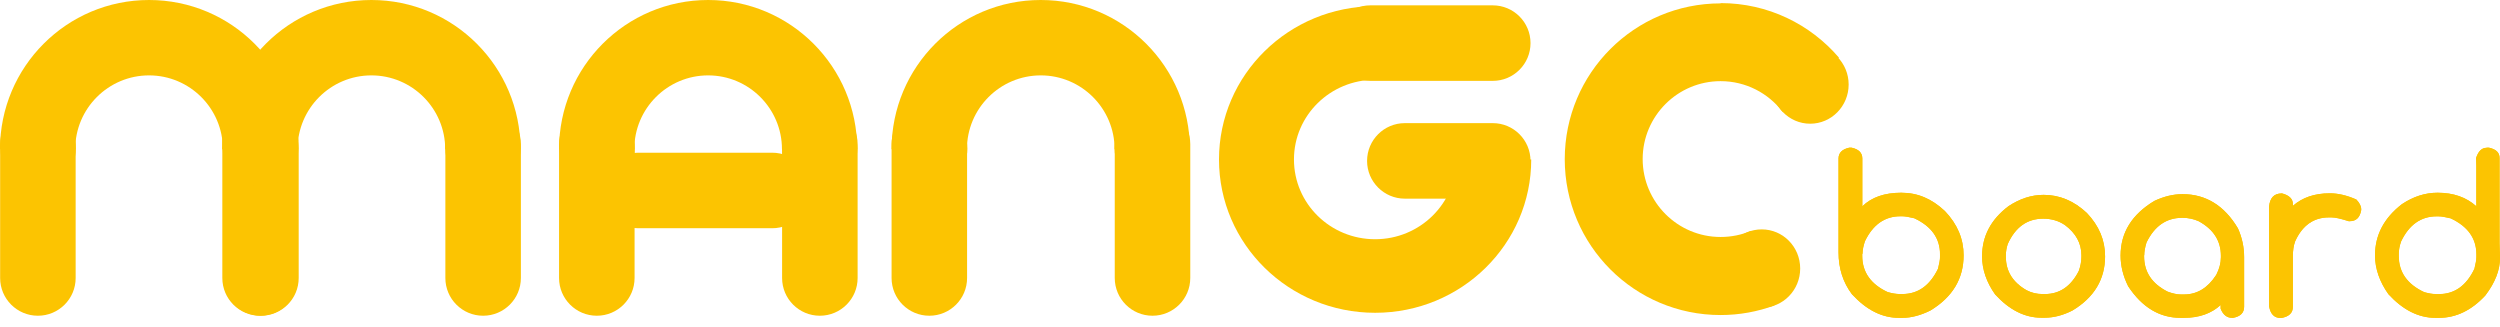 <svg width="130" height="17" viewBox="0 0 130 17" fill="none" xmlns="http://www.w3.org/2000/svg">
<g clip-path="url(#clip0_343_1555)">
<path d="M96.174 7.678H96.277C96.657 7.758 96.841 7.949 96.841 8.242V10.726C97.324 10.257 97.998 10.022 98.863 10.022C99.727 10.022 100.453 10.337 101.134 10.975C101.786 11.656 102.108 12.425 102.108 13.275C102.108 14.491 101.53 15.451 100.379 16.147C99.874 16.396 99.39 16.528 98.921 16.528H98.746C97.866 16.528 97.053 16.118 96.299 15.297C95.837 14.682 95.603 13.957 95.603 13.121V8.242C95.603 7.949 95.793 7.758 96.167 7.678M96.833 13.202V13.312C96.833 14.147 97.273 14.777 98.152 15.187C98.379 15.253 98.592 15.29 98.782 15.29H98.921C99.735 15.29 100.35 14.85 100.775 13.971C100.841 13.707 100.878 13.502 100.878 13.363V13.224C100.878 12.389 100.431 11.766 99.537 11.348C99.266 11.282 99.053 11.246 98.907 11.246H98.819C98.006 11.246 97.39 11.678 96.973 12.543C96.892 12.784 96.848 13.004 96.848 13.194" fill="#FCC401"/>
<path d="M96.174 7.678H96.277C96.657 7.758 96.841 7.949 96.841 8.242V10.726C97.324 10.257 97.998 10.022 98.863 10.022C99.727 10.022 100.453 10.337 101.134 10.975C101.786 11.656 102.108 12.425 102.108 13.275C102.108 14.491 101.53 15.451 100.379 16.147C99.874 16.396 99.39 16.528 98.921 16.528H98.746C97.866 16.528 97.053 16.118 96.299 15.297C95.837 14.682 95.603 13.957 95.603 13.121V8.242C95.603 7.949 95.793 7.758 96.167 7.678H96.174ZM96.841 13.202V13.312C96.841 14.147 97.28 14.777 98.159 15.187C98.387 15.253 98.599 15.29 98.79 15.29H98.929C99.742 15.29 100.357 14.85 100.782 13.971C100.848 13.707 100.885 13.502 100.885 13.363V13.224C100.885 12.389 100.438 11.766 99.544 11.348C99.273 11.282 99.061 11.246 98.914 11.246H98.826C98.013 11.246 97.397 11.678 96.98 12.543C96.899 12.784 96.855 13.004 96.855 13.194L96.841 13.202Z" fill="#FCC401"/>
<path d="M106.27 10.133C107.098 10.133 107.845 10.448 108.512 11.071C109.149 11.737 109.464 12.492 109.464 13.327C109.464 14.521 108.9 15.466 107.764 16.148C107.273 16.397 106.79 16.521 106.328 16.521H106.153C105.288 16.521 104.489 16.119 103.749 15.313C103.295 14.675 103.068 14.008 103.068 13.327C103.068 12.287 103.522 11.415 104.445 10.719C105.032 10.331 105.64 10.133 106.27 10.133ZM104.306 13.261V13.364C104.306 14.104 104.665 14.682 105.383 15.093C105.64 15.225 105.911 15.291 106.204 15.291H106.336C107.098 15.291 107.684 14.895 108.094 14.096C108.182 13.855 108.233 13.605 108.233 13.371V13.268C108.233 12.653 107.948 12.133 107.383 11.708C107.054 11.481 106.673 11.371 106.248 11.371C105.413 11.371 104.797 11.811 104.402 12.69C104.336 12.895 104.306 13.085 104.306 13.268" fill="#FCC401"/>
<path d="M106.27 10.133C107.098 10.133 107.845 10.448 108.512 11.071C109.149 11.737 109.464 12.492 109.464 13.327C109.464 14.521 108.9 15.466 107.764 16.148C107.273 16.397 106.79 16.521 106.328 16.521H106.153C105.288 16.521 104.489 16.119 103.749 15.313C103.295 14.675 103.068 14.008 103.068 13.327C103.068 12.287 103.522 11.415 104.445 10.719C105.032 10.331 105.64 10.133 106.27 10.133ZM104.306 13.261V13.364C104.306 14.104 104.665 14.682 105.383 15.093C105.64 15.225 105.911 15.291 106.204 15.291H106.336C107.098 15.291 107.684 14.895 108.094 14.096C108.182 13.855 108.233 13.605 108.233 13.371V13.268C108.233 12.653 107.948 12.133 107.383 11.708C107.054 11.481 106.673 11.371 106.248 11.371C105.413 11.371 104.797 11.811 104.402 12.69C104.336 12.895 104.306 13.085 104.306 13.268V13.261Z" fill="#FCC401"/>
<path d="M115.479 15.854C114.996 16.301 114.358 16.528 113.567 16.528H113.391C112.299 16.528 111.391 15.986 110.666 14.887C110.402 14.36 110.27 13.825 110.27 13.29C110.27 12.096 110.856 11.151 112.028 10.447C112.527 10.213 113.01 10.096 113.494 10.096C114.703 10.096 115.67 10.689 116.373 11.876C116.593 12.367 116.695 12.865 116.695 13.378V15.95C116.695 16.265 116.505 16.455 116.117 16.528H116.073C115.801 16.528 115.604 16.374 115.472 16.052V15.847L115.479 15.854ZM111.494 13.268V13.334C111.494 14.147 111.904 14.755 112.717 15.166C112.973 15.261 113.201 15.312 113.398 15.312H113.574C114.248 15.312 114.805 14.975 115.245 14.294C115.406 13.979 115.486 13.678 115.486 13.385V13.297C115.486 12.521 115.098 11.92 114.329 11.502C114.065 11.385 113.787 11.326 113.494 11.326H113.472C112.651 11.326 112.036 11.752 111.618 12.609C111.537 12.872 111.501 13.092 111.501 13.275" fill="#FCC401"/>
<path d="M115.479 15.854C114.996 16.301 114.358 16.528 113.567 16.528H113.391C112.299 16.528 111.391 15.986 110.666 14.887C110.402 14.36 110.27 13.825 110.27 13.29C110.27 12.096 110.856 11.151 112.028 10.447C112.527 10.213 113.01 10.096 113.494 10.096C114.703 10.096 115.67 10.689 116.373 11.876C116.593 12.367 116.695 12.865 116.695 13.378V15.95C116.695 16.265 116.505 16.455 116.117 16.528H116.073C115.801 16.528 115.604 16.374 115.472 16.052V15.847L115.479 15.854ZM111.494 13.268V13.334C111.494 14.147 111.904 14.755 112.717 15.166C112.973 15.261 113.201 15.312 113.398 15.312H113.574C114.248 15.312 114.805 14.975 115.245 14.294C115.406 13.979 115.486 13.678 115.486 13.385V13.297C115.486 12.521 115.098 11.92 114.329 11.502C114.065 11.385 113.787 11.326 113.494 11.326H113.472C112.651 11.326 112.036 11.752 111.618 12.609C111.537 12.872 111.501 13.092 111.501 13.275L111.494 13.268Z" fill="#FCC401"/>
<path d="M118.644 10.052C119.032 10.147 119.23 10.338 119.23 10.609V10.704C119.721 10.271 120.358 10.052 121.15 10.052C121.575 10.052 122.029 10.154 122.527 10.374C122.696 10.55 122.783 10.719 122.783 10.88V10.924C122.717 11.312 122.52 11.502 122.183 11.502H122.131C121.721 11.37 121.428 11.305 121.238 11.305H121.106C120.307 11.305 119.721 11.722 119.347 12.55C119.267 12.77 119.23 13.019 119.23 13.312V15.95C119.23 16.272 119.032 16.462 118.629 16.536H118.593C118.263 16.536 118.065 16.331 117.992 15.928V10.74C118.036 10.286 118.256 10.059 118.644 10.059" fill="#FCC401"/>
<path d="M118.644 10.052C119.032 10.147 119.23 10.338 119.23 10.609V10.704C119.721 10.271 120.358 10.052 121.15 10.052C121.575 10.052 122.029 10.154 122.527 10.374C122.696 10.55 122.783 10.719 122.783 10.88V10.924C122.717 11.312 122.52 11.502 122.183 11.502H122.131C121.721 11.37 121.428 11.305 121.238 11.305H121.106C120.307 11.305 119.721 11.722 119.347 12.55C119.267 12.77 119.23 13.019 119.23 13.312V15.95C119.23 16.272 119.032 16.462 118.629 16.536H118.593C118.263 16.536 118.065 16.331 117.992 15.928V10.74C118.036 10.286 118.256 10.059 118.644 10.059V10.052Z" fill="#FCC401"/>
<path d="M129.311 7.678H129.421C129.795 7.758 129.978 7.934 129.978 8.22V12.652L130 13.414C130 14.037 129.751 14.689 129.238 15.363C128.52 16.14 127.714 16.528 126.82 16.528H126.644C125.765 16.528 124.952 16.118 124.197 15.297C123.736 14.645 123.501 13.971 123.501 13.275C123.501 12.22 123.97 11.334 124.901 10.616C125.494 10.22 126.11 10.022 126.754 10.022C127.575 10.022 128.249 10.257 128.769 10.726V8.601L128.755 8.22C128.872 7.861 129.055 7.685 129.304 7.685M124.732 13.209V13.319C124.732 14.154 125.172 14.784 126.051 15.195C126.278 15.261 126.491 15.297 126.681 15.297H126.82C127.634 15.297 128.249 14.858 128.667 13.979C128.733 13.715 128.769 13.51 128.769 13.37V13.231C128.769 12.396 128.322 11.773 127.428 11.356C127.157 11.29 126.945 11.253 126.791 11.253H126.703C125.89 11.253 125.274 11.685 124.857 12.55C124.769 12.792 124.732 13.011 124.732 13.202" fill="#FCC401"/>
<path d="M129.311 7.678H129.421C129.795 7.758 129.978 7.934 129.978 8.22V12.652L130 13.414C130 14.037 129.751 14.689 129.238 15.363C128.52 16.14 127.714 16.528 126.82 16.528H126.644C125.765 16.528 124.952 16.118 124.197 15.297C123.736 14.645 123.501 13.971 123.501 13.275C123.501 12.22 123.97 11.334 124.901 10.616C125.494 10.22 126.11 10.022 126.754 10.022C127.575 10.022 128.249 10.257 128.769 10.726V8.601L128.755 8.22C128.872 7.861 129.055 7.685 129.304 7.685L129.311 7.678ZM124.74 13.202V13.312C124.74 14.147 125.179 14.777 126.058 15.187C126.285 15.253 126.498 15.29 126.688 15.29H126.828C127.641 15.29 128.256 14.85 128.674 13.971C128.74 13.707 128.776 13.502 128.776 13.363V13.224C128.776 12.389 128.33 11.766 127.436 11.348C127.165 11.282 126.952 11.246 126.798 11.246H126.71C125.897 11.246 125.282 11.678 124.864 12.543C124.776 12.784 124.74 13.004 124.74 13.194V13.202Z" fill="#FCC401"/>
<path d="M33.196 11.868C32.112 11.868 31.24 10.989 31.24 9.905C31.24 8.821 32.119 7.941 33.196 7.941H40.156C41.24 7.941 42.12 8.821 42.12 9.905C42.12 10.989 41.24 11.868 40.156 11.868H33.196Z" fill="#FCC401"/>
<path d="M32.998 14.455C32.998 15.539 32.119 16.418 31.035 16.418C29.951 16.418 29.071 15.539 29.071 14.455V7.495C29.071 6.41 29.951 5.531 31.035 5.531C32.119 5.531 32.998 6.41 32.998 7.495V14.455Z" fill="#FCC401"/>
<path d="M44.596 14.455C44.596 15.539 43.717 16.418 42.632 16.418C41.548 16.418 40.669 15.539 40.669 14.455V7.495C40.669 6.41 41.548 5.531 42.632 5.531C43.717 5.531 44.596 6.41 44.596 7.495V14.455Z" fill="#FCC401"/>
<path d="M36.823 0C32.544 0 29.071 3.473 29.071 7.759H32.984C32.984 5.641 34.705 3.92 36.823 3.92C38.94 3.92 40.662 5.641 40.662 7.759H44.574C44.574 3.473 41.101 0 36.823 0Z" fill="#FCC401"/>
<path d="M33.006 7.736C33.006 8.821 32.126 9.693 31.049 9.693C29.972 9.693 29.093 8.813 29.093 7.736C29.093 6.659 29.972 5.78 31.049 5.78C32.126 5.78 33.006 6.659 33.006 7.736Z" fill="#FCC401"/>
<path d="M44.581 7.736C44.581 8.821 43.702 9.693 42.625 9.693C41.548 9.693 40.669 8.813 40.669 7.736C40.669 6.659 41.548 5.78 42.625 5.78C43.702 5.78 44.581 6.659 44.581 7.736Z" fill="#FCC401"/>
<path d="M50.288 14.455C50.288 15.539 49.409 16.418 48.325 16.418C47.241 16.418 46.362 15.539 46.362 14.455V7.495C46.362 6.41 47.241 5.531 48.325 5.531C49.409 5.531 50.288 6.41 50.288 7.495V14.455Z" fill="#FCC401"/>
<path d="M61.894 14.455C61.894 15.539 61.014 16.418 59.93 16.418C58.846 16.418 57.967 15.539 57.967 14.455V7.495C57.967 6.41 58.846 5.531 59.93 5.531C61.014 5.531 61.894 6.41 61.894 7.495V14.455Z" fill="#FCC401"/>
<path d="M54.113 0C49.834 0 46.362 3.473 46.362 7.759H50.281C50.281 5.641 52.003 3.92 54.12 3.92C56.238 3.92 57.959 5.641 57.959 7.759H61.872C61.872 3.473 58.399 0 54.12 0" fill="#FCC401"/>
<path d="M50.303 7.736C50.303 8.821 49.424 9.693 48.347 9.693C47.27 9.693 46.391 8.813 46.391 7.736C46.391 6.659 47.27 5.78 48.347 5.78C49.424 5.78 50.303 6.659 50.303 7.736Z" fill="#FCC401"/>
<path d="M61.871 7.736C61.871 8.821 60.992 9.693 59.915 9.693C58.838 9.693 57.959 8.813 57.959 7.736C57.959 6.659 58.838 5.78 59.915 5.78C60.992 5.78 61.871 6.659 61.871 7.736Z" fill="#FCC401"/>
<path d="M3.934 14.455C3.934 15.539 3.055 16.418 1.971 16.418C0.886 16.418 0.007 15.539 0.007 14.455V7.495C0.007 6.41 0.886 5.531 1.971 5.531C3.055 5.531 3.934 6.41 3.934 7.495V14.455Z" fill="#FCC401"/>
<path d="M15.532 14.455C15.532 15.539 14.653 16.418 13.569 16.418C12.484 16.418 11.605 15.539 11.605 14.455V7.495C11.605 6.41 12.484 5.531 13.569 5.531C14.653 5.531 15.532 6.41 15.532 7.495V14.455Z" fill="#FCC401"/>
<path d="M7.751 0C3.473 0 0 3.473 0 7.759H3.912C3.912 5.641 5.634 3.92 7.751 3.92C9.869 3.92 11.59 5.641 11.59 7.759H15.503C15.51 3.473 12.037 0 7.751 0Z" fill="#FCC401"/>
<path d="M3.942 7.736C3.942 8.821 3.062 9.693 1.985 9.693C0.908 9.693 0.022 8.821 0.022 7.736C0.022 6.652 0.901 5.78 1.985 5.78C3.07 5.78 3.942 6.659 3.942 7.736Z" fill="#FCC401"/>
<path d="M15.51 7.736C15.51 8.821 14.631 9.693 13.554 9.693C12.477 9.693 11.59 8.813 11.59 7.736C11.59 6.659 12.47 5.78 13.554 5.78C14.638 5.78 15.51 6.659 15.51 7.736Z" fill="#FCC401"/>
<path d="M15.488 14.455C15.488 15.539 14.609 16.418 13.524 16.418C12.44 16.418 11.561 15.539 11.561 14.455V7.495C11.561 6.41 12.44 5.531 13.524 5.531C14.609 5.531 15.488 6.41 15.488 7.495V14.455Z" fill="#FCC401"/>
<path d="M27.086 14.455C27.086 15.539 26.206 16.418 25.122 16.418C24.038 16.418 23.159 15.539 23.159 14.455V7.495C23.159 6.41 24.038 5.531 25.122 5.531C26.206 5.531 27.086 6.41 27.086 7.495V14.455Z" fill="#FCC401"/>
<path d="M19.312 0C15.026 0 11.554 3.473 11.554 7.759H15.473C15.473 5.641 17.195 3.92 19.312 3.92C21.43 3.92 23.151 5.641 23.151 7.759H27.064C27.064 3.473 23.591 0 19.312 0Z" fill="#FCC401"/>
<path d="M15.495 7.736C15.495 8.821 14.616 9.693 13.539 9.693C12.462 9.693 11.583 8.813 11.583 7.736C11.583 6.659 12.462 5.78 13.539 5.78C14.616 5.78 15.495 6.659 15.495 7.736Z" fill="#FCC401"/>
<path d="M27.071 7.736C27.071 8.821 26.192 9.693 25.115 9.693C24.038 9.693 23.159 8.813 23.159 7.736C23.159 6.659 24.038 5.78 25.115 5.78C26.192 5.78 27.071 6.659 27.071 7.736Z" fill="#FCC401"/>
<path d="M96.13 4.396C96.13 3.275 95.236 2.359 94.13 2.359C93.023 2.359 92.13 3.275 92.13 4.396C92.13 5.517 93.023 6.433 94.13 6.433C95.236 6.433 96.13 5.517 96.13 4.396Z" fill="#FCC401"/>
<path d="M93.61 13.964C93.61 12.836 92.716 11.928 91.609 11.928C90.503 11.928 89.609 12.836 89.609 13.964C89.609 15.093 90.503 16.001 91.609 16.001C92.716 16.001 93.61 15.085 93.61 13.964Z" fill="#FCC401"/>
<path d="M89.47 0.176C84.994 0.176 81.367 3.802 81.367 8.279C81.367 12.755 84.994 16.382 89.47 16.382C90.452 16.382 91.397 16.206 92.269 15.884L91.045 12.008C90.562 12.213 90.027 12.323 89.47 12.323C87.236 12.323 85.419 10.506 85.419 8.271C85.419 6.037 87.236 4.22 89.47 4.22C90.782 4.22 91.954 4.843 92.694 5.817L95.624 2.996C94.137 1.26 91.932 0.161 89.47 0.161" fill="#FCC401"/>
<path d="M77.624 6.403C78.708 6.403 79.587 7.282 79.587 8.367C79.587 9.451 78.708 10.33 77.624 10.33H73.052C71.968 10.33 71.088 9.451 71.088 8.367C71.088 7.282 71.968 6.403 73.052 6.403H77.624Z" fill="#FCC401"/>
<path d="M75.726 8.293C75.726 10.579 73.836 12.44 71.506 12.44C69.176 12.44 67.286 10.587 67.286 8.293C67.286 6 69.176 4.147 71.506 4.147V0.322C67.022 0.322 63.388 3.89 63.388 8.293C63.388 12.697 67.022 16.265 71.506 16.265C75.99 16.265 79.624 12.697 79.624 8.293H75.726Z" fill="#FCC401"/>
<path d="M77.623 0.278C78.708 0.278 79.587 1.157 79.587 2.242C79.587 3.326 78.708 4.205 77.623 4.205H71.257C70.172 4.205 69.293 3.326 69.293 2.242C69.293 1.157 70.172 0.278 71.257 0.278H77.623Z" fill="#FCC401"/>
</g>
<defs>
<clipPath id="clip0_343_1555">
<rect width="130" height="16.528" fill="white"/>
</clipPath>
</defs>
</svg>

